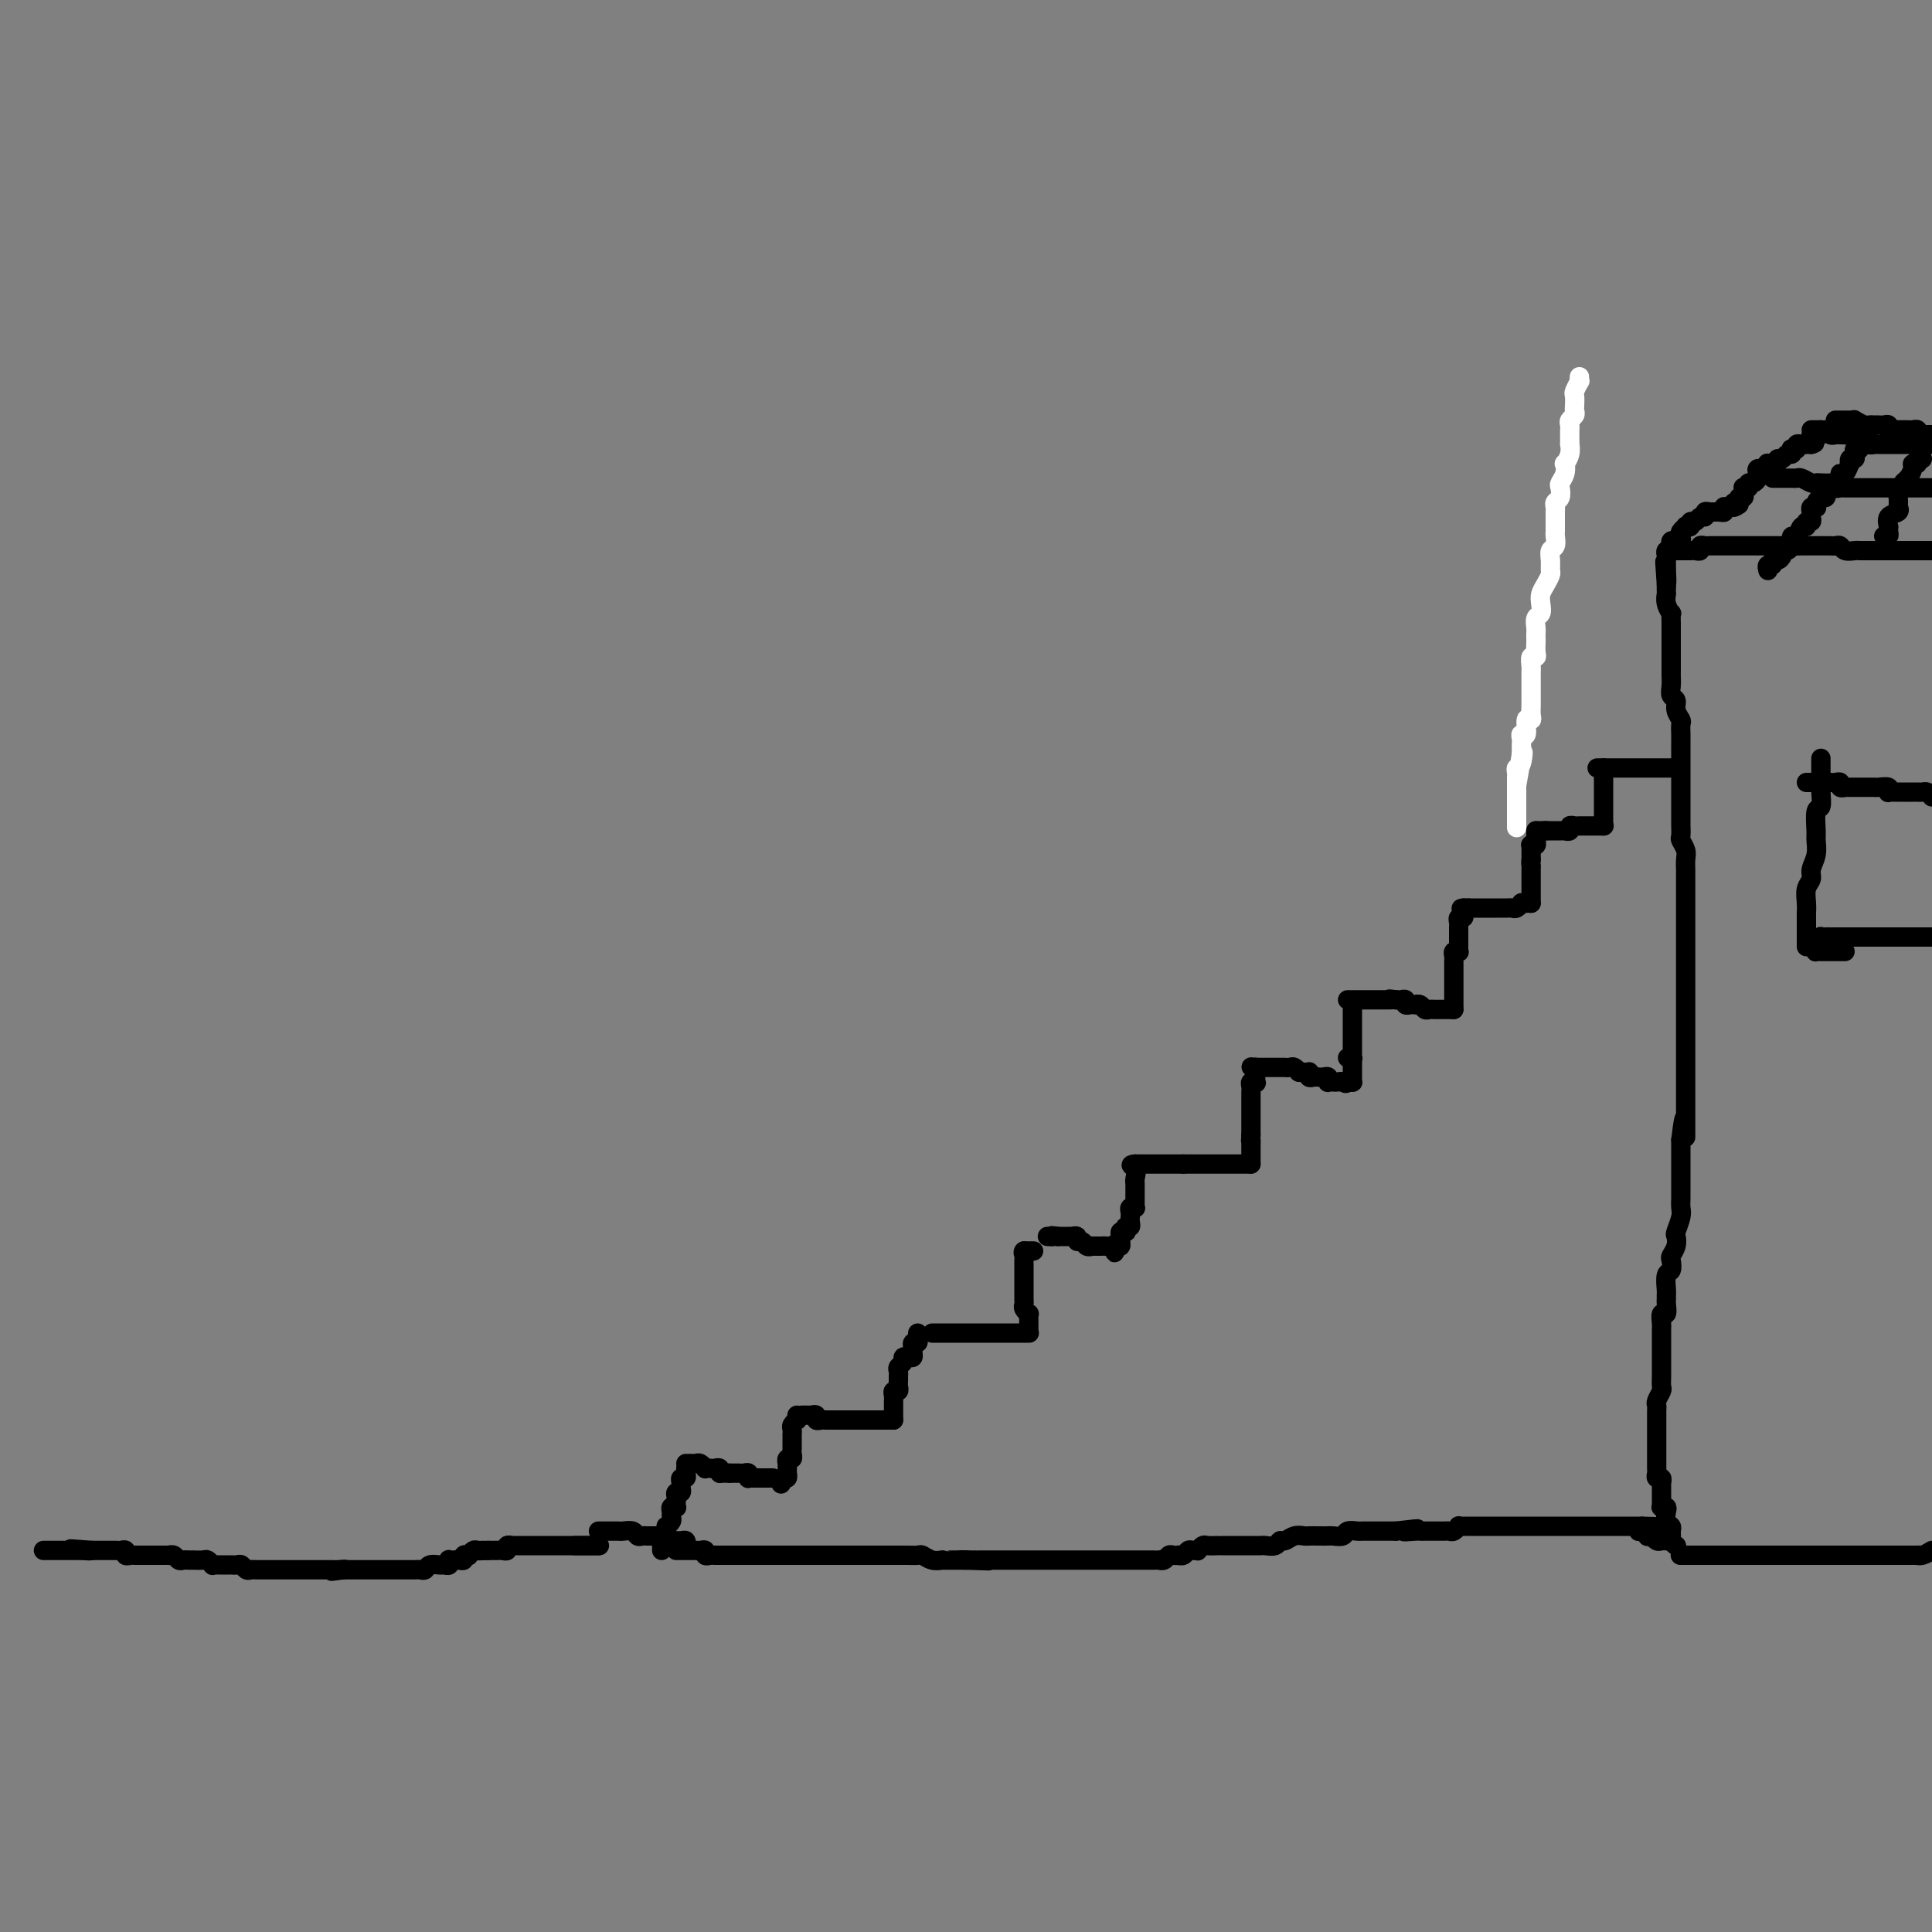 <svg viewBox='0 0 400 400' version='1.1' xmlns='http://www.w3.org/2000/svg' xmlns:xlink='http://www.w3.org/1999/xlink'><rect x="0" y="0" width="400" height="400" fill="#808080" stroke="none"/><g fill='none' stroke='#FFFFFF' stroke-width='4' stroke-linecap='round' stroke-linejoin='round'><path d='M327,78c-0.030,0.479 -0.061,0.958 0,1c0.061,0.042 0.212,-0.354 0,0c-0.212,0.354 -0.788,1.457 -1,2c-0.212,0.543 -0.061,0.527 0,1c0.061,0.473 0.030,1.436 0,2c-0.030,0.564 -0.061,0.727 0,1c0.061,0.273 0.212,0.654 0,1c-0.212,0.346 -0.789,0.657 -1,1c-0.211,0.343 -0.057,0.717 0,1c0.057,0.283 0.016,0.473 0,1c-0.016,0.527 -0.008,1.389 0,2c0.008,0.611 0.016,0.971 0,1c-0.016,0.029 -0.056,-0.274 0,0c0.056,0.274 0.207,1.124 0,2c-0.207,0.876 -0.774,1.778 -1,2c-0.226,0.222 -0.112,-0.235 0,0c0.112,0.235 0.222,1.162 0,2c-0.222,0.838 -0.778,1.587 -1,2c-0.222,0.413 -0.112,0.491 0,1c0.112,0.509 0.226,1.450 0,2c-0.226,0.550 -0.793,0.711 -1,1c-0.207,0.289 -0.055,0.708 0,1c0.055,0.292 0.015,0.458 0,1c-0.015,0.542 -0.003,1.458 0,2c0.003,0.542 -0.003,0.708 0,1c0.003,0.292 0.015,0.711 0,1c-0.015,0.289 -0.057,0.449 0,1c0.057,0.551 0.212,1.495 0,2c-0.212,0.505 -0.792,0.572 -1,1c-0.208,0.428 -0.045,1.217 0,2c0.045,0.783 -0.027,1.560 0,2c0.027,0.440 0.152,0.542 0,1c-0.152,0.458 -0.580,1.274 -1,2c-0.420,0.726 -0.830,1.364 -1,2c-0.170,0.636 -0.098,1.269 0,2c0.098,0.731 0.222,1.558 0,2c-0.222,0.442 -0.792,0.499 -1,1c-0.208,0.501 -0.056,1.447 0,2c0.056,0.553 0.016,0.713 0,1c-0.016,0.287 -0.008,0.702 0,1c0.008,0.298 0.016,0.479 0,1c-0.016,0.521 -0.057,1.382 0,2c0.057,0.618 0.211,0.991 0,1c-0.211,0.009 -0.789,-0.348 -1,0c-0.211,0.348 -0.057,1.402 0,2c0.057,0.598 0.015,0.741 0,1c-0.015,0.259 -0.004,0.633 0,1c0.004,0.367 0.001,0.727 0,1c-0.001,0.273 -0.001,0.458 0,1c0.001,0.542 0.001,1.442 0,2c-0.001,0.558 -0.004,0.773 0,1c0.004,0.227 0.016,0.465 0,1c-0.016,0.535 -0.061,1.368 0,2c0.061,0.632 0.226,1.062 0,1c-0.226,-0.062 -0.845,-0.616 -1,0c-0.155,0.616 0.155,2.403 0,3c-0.155,0.597 -0.773,0.005 -1,0c-0.227,-0.005 -0.061,0.576 0,1c0.061,0.424 0.016,0.691 0,1c-0.016,0.309 -0.005,0.660 0,1c0.005,0.340 0.002,0.670 0,1'/><path d='M315,156c-1.873,12.245 -0.554,3.858 0,1c0.554,-2.858 0.345,-0.187 0,1c-0.345,1.187 -0.824,0.892 -1,1c-0.176,0.108 -0.047,0.620 0,1c0.047,0.380 0.013,0.626 0,1c-0.013,0.374 -0.003,0.874 0,1c0.003,0.126 0.001,-0.121 0,0c-0.001,0.121 -0.000,0.611 0,1c0.000,0.389 0.000,0.678 0,1c-0.000,0.322 -0.000,0.675 0,1c0.000,0.325 0.000,0.620 0,1c-0.000,0.380 -0.000,0.845 0,1c0.000,0.155 0.000,0.000 0,0c-0.000,-0.000 -0.000,0.154 0,1c0.000,0.846 0.000,2.385 0,3c-0.000,0.615 -0.000,0.308 0,0'/></g>
<g fill='none' stroke='#000000' stroke-width='4' stroke-linecap='round' stroke-linejoin='round'><path d='M348,322c-0.096,0.000 -0.192,0.000 0,0c0.192,0.000 0.671,0.000 1,0c0.329,0.000 0.509,0.000 1,0c0.491,0.000 1.291,0.000 2,0c0.709,0.000 1.325,0.000 2,0c0.675,0.000 1.410,0.000 2,0c0.590,0.000 1.034,0.000 2,0c0.966,-0.000 2.452,-0.000 3,0c0.548,0.000 0.158,0.000 1,0c0.842,-0.000 2.916,-0.000 4,0c1.084,0.000 1.179,0.000 2,0c0.821,-0.000 2.369,-0.000 3,0c0.631,0.000 0.344,0.000 1,0c0.656,-0.000 2.255,-0.000 3,0c0.745,0.000 0.638,0.000 1,0c0.362,-0.000 1.194,-0.000 2,0c0.806,0.000 1.585,0.000 2,0c0.415,-0.000 0.465,-0.000 1,0c0.535,0.000 1.556,0.000 2,0c0.444,-0.000 0.311,-0.000 1,0c0.689,0.000 2.198,0.000 3,0c0.802,-0.000 0.895,-0.000 1,0c0.105,0.000 0.222,0.000 1,0c0.778,-0.000 2.218,-0.000 3,0c0.782,0.000 0.905,0.001 1,0c0.095,-0.001 0.161,-0.003 1,0c0.839,0.003 2.452,0.011 3,0c0.548,-0.011 0.032,-0.041 0,0c-0.032,0.041 0.419,0.155 1,0c0.581,-0.155 1.290,-0.577 2,-1'/><path d='M344,318c0.301,0.022 0.603,0.044 1,0c0.397,-0.044 0.891,-0.156 1,0c0.109,0.156 -0.167,0.578 0,1c0.167,0.422 0.776,0.844 1,1c0.224,0.156 0.064,0.044 0,0c-0.064,-0.044 -0.032,-0.022 0,0'/><path d='M347,320c0.236,0.131 -0.672,-0.541 -1,-1c-0.328,-0.459 -0.074,-0.704 0,-1c0.074,-0.296 -0.032,-0.643 0,-1c0.032,-0.357 0.201,-0.723 0,-1c-0.201,-0.277 -0.772,-0.466 -1,-1c-0.228,-0.534 -0.114,-1.414 0,-2c0.114,-0.586 0.227,-0.878 0,-1c-0.227,-0.122 -0.793,-0.074 -1,0c-0.207,0.074 -0.056,0.175 0,0c0.056,-0.175 0.015,-0.625 0,-1c-0.015,-0.375 -0.004,-0.674 0,-1c0.004,-0.326 0.002,-0.680 0,-1c-0.002,-0.320 -0.004,-0.607 0,-1c0.004,-0.393 0.015,-0.893 0,-1c-0.015,-0.107 -0.057,0.179 0,0c0.057,-0.179 0.211,-0.823 0,-1c-0.211,-0.177 -0.789,0.112 -1,0c-0.211,-0.112 -0.057,-0.626 0,-1c0.057,-0.374 0.015,-0.610 0,-1c-0.015,-0.390 -0.004,-0.936 0,-1c0.004,-0.064 0.001,0.352 0,0c-0.001,-0.352 -0.000,-1.473 0,-2c0.000,-0.527 0.000,-0.459 0,-1c-0.000,-0.541 0.000,-1.689 0,-2c-0.000,-0.311 -0.000,0.215 0,0c0.000,-0.215 0.000,-1.171 0,-2c-0.000,-0.829 -0.001,-1.530 0,-2c0.001,-0.470 0.004,-0.707 0,-1c-0.004,-0.293 -0.015,-0.641 0,-1c0.015,-0.359 0.057,-0.730 0,-1c-0.057,-0.270 -0.211,-0.439 0,-1c0.211,-0.561 0.789,-1.515 1,-2c0.211,-0.485 0.057,-0.501 0,-1c-0.057,-0.499 -0.015,-1.482 0,-2c0.015,-0.518 0.004,-0.572 0,-1c-0.004,-0.428 -0.001,-1.232 0,-2c0.001,-0.768 0.000,-1.502 0,-2c-0.000,-0.498 0.000,-0.762 0,-1c-0.000,-0.238 -0.001,-0.450 0,-1c0.001,-0.550 0.004,-1.438 0,-2c-0.004,-0.562 -0.015,-0.798 0,-1c0.015,-0.202 0.057,-0.368 0,-1c-0.057,-0.632 -0.211,-1.728 0,-2c0.211,-0.272 0.789,0.280 1,0c0.211,-0.280 0.056,-1.392 0,-2c-0.056,-0.608 -0.011,-0.711 0,-1c0.011,-0.289 -0.011,-0.764 0,-1c0.011,-0.236 0.054,-0.234 0,-1c-0.054,-0.766 -0.207,-2.302 0,-3c0.207,-0.698 0.774,-0.558 1,-1c0.226,-0.442 0.112,-1.464 0,-2c-0.112,-0.536 -0.222,-0.584 0,-1c0.222,-0.416 0.778,-1.200 1,-2c0.222,-0.800 0.112,-1.618 0,-2c-0.112,-0.382 -0.226,-0.329 0,-1c0.226,-0.671 0.793,-2.065 1,-3c0.207,-0.935 0.056,-1.410 0,-2c-0.056,-0.590 -0.015,-1.295 0,-2c0.015,-0.705 0.004,-1.410 0,-2c-0.004,-0.590 -0.001,-1.064 0,-2c0.001,-0.936 0.000,-2.333 0,-3c-0.000,-0.667 -0.000,-0.603 0,-1c0.000,-0.397 0.000,-1.256 0,-2c-0.000,-0.744 -0.000,-1.372 0,-2'/><path d='M348,236c1.000,-8.624 1.000,-2.683 1,-1c-0.000,1.683 0.000,-0.892 0,-2c0.000,-1.108 0.000,-0.748 0,-1c0.000,-0.252 -0.000,-1.114 0,-2c0.000,-0.886 0.000,-1.795 0,-2c0.000,-0.205 0.000,0.295 0,0c0.000,-0.295 0.000,-1.386 0,-2c0.000,-0.614 0.000,-0.751 0,-1c0.000,-0.249 0.000,-0.611 0,-1c0.000,-0.389 0.000,-0.804 0,-1c0.000,-0.196 0.000,-0.174 0,-1c0.000,-0.826 0.000,-2.500 0,-3c0.000,-0.500 0.000,0.174 0,0c0.000,-0.174 -0.000,-1.196 0,-2c0.000,-0.804 0.000,-1.389 0,-2c-0.000,-0.611 -0.000,-1.247 0,-2c0.000,-0.753 0.000,-1.623 0,-2c-0.000,-0.377 -0.000,-0.261 0,-1c0.000,-0.739 0.000,-2.334 0,-3c-0.000,-0.666 -0.000,-0.402 0,-1c0.000,-0.598 0.000,-2.056 0,-3c-0.000,-0.944 -0.000,-1.374 0,-2c0.000,-0.626 0.000,-1.447 0,-2c-0.000,-0.553 -0.000,-0.837 0,-2c0.000,-1.163 0.000,-3.206 0,-4c-0.000,-0.794 -0.000,-0.339 0,-1c0.000,-0.661 0.000,-2.438 0,-3c-0.000,-0.562 -0.000,0.091 0,0c0.000,-0.091 0.000,-0.927 0,-2c-0.000,-1.073 -0.000,-2.385 0,-3c0.000,-0.615 0.001,-0.535 0,-1c-0.001,-0.465 -0.004,-1.477 0,-2c0.004,-0.523 0.015,-0.559 0,-1c-0.015,-0.441 -0.057,-1.289 0,-2c0.057,-0.711 0.211,-1.285 0,-2c-0.211,-0.715 -0.789,-1.570 -1,-2c-0.211,-0.430 -0.057,-0.435 0,-1c0.057,-0.565 0.015,-1.691 0,-2c-0.015,-0.309 -0.004,0.199 0,0c0.004,-0.199 0.001,-1.104 0,-2c-0.001,-0.896 -0.000,-1.784 0,-2c0.000,-0.216 0.000,0.240 0,0c-0.000,-0.240 -0.000,-1.177 0,-2c0.000,-0.823 0.000,-1.534 0,-2c-0.000,-0.466 -0.000,-0.687 0,-1c0.000,-0.313 0.000,-0.716 0,-1c-0.000,-0.284 -0.000,-0.447 0,-1c0.000,-0.553 0.000,-1.495 0,-2c-0.000,-0.505 -0.000,-0.573 0,-1c0.000,-0.427 0.001,-1.213 0,-2c-0.001,-0.787 -0.004,-1.576 0,-2c0.004,-0.424 0.016,-0.485 0,-1c-0.016,-0.515 -0.061,-1.485 0,-2c0.061,-0.515 0.226,-0.574 0,-1c-0.226,-0.426 -0.845,-1.218 -1,-2c-0.155,-0.782 0.155,-1.556 0,-2c-0.155,-0.444 -0.774,-0.560 -1,-1c-0.226,-0.440 -0.061,-1.203 0,-2c0.061,-0.797 0.016,-1.627 0,-2c-0.016,-0.373 -0.004,-0.289 0,-1c0.004,-0.711 0.001,-2.217 0,-3c-0.001,-0.783 -0.000,-0.842 0,-1c0.000,-0.158 -0.000,-0.414 0,-1c0.000,-0.586 0.001,-1.500 0,-2c-0.001,-0.500 -0.004,-0.584 0,-1c0.004,-0.416 0.015,-1.163 0,-2c-0.015,-0.837 -0.057,-1.765 0,-2c0.057,-0.235 0.211,0.221 0,0c-0.211,-0.221 -0.789,-1.120 -1,-2c-0.211,-0.880 -0.057,-1.741 0,-2c0.057,-0.259 0.015,0.084 0,0c-0.015,-0.084 -0.004,-0.595 0,-1c0.004,-0.405 0.002,-0.702 0,-1'/><path d='M345,121c-0.619,-8.920 -0.166,-2.719 0,-1c0.166,1.719 0.045,-1.045 0,-2c-0.045,-0.955 -0.013,-0.102 0,0c0.013,0.102 0.007,-0.547 0,-1c-0.007,-0.453 -0.017,-0.710 0,-1c0.017,-0.290 0.060,-0.614 0,-1c-0.060,-0.386 -0.222,-0.836 0,-1c0.222,-0.164 0.829,-0.044 1,0c0.171,0.044 -0.095,0.012 0,0c0.095,-0.012 0.550,-0.003 1,0c0.450,0.003 0.894,0.001 1,0c0.106,-0.001 -0.125,0.001 0,0c0.125,-0.001 0.607,-0.004 1,0c0.393,0.004 0.697,0.015 1,0c0.303,-0.015 0.606,-0.057 1,0c0.394,0.057 0.879,0.211 1,0c0.121,-0.211 -0.122,-0.789 0,-1c0.122,-0.211 0.610,-0.057 1,0c0.390,0.057 0.682,0.015 1,0c0.318,-0.015 0.663,-0.004 1,0c0.337,0.004 0.668,0.001 1,0c0.332,-0.001 0.666,-0.000 1,0c0.334,0.000 0.668,0.000 1,0c0.332,-0.000 0.663,-0.000 1,0c0.337,0.000 0.682,0.000 1,0c0.318,-0.000 0.610,-0.000 1,0c0.390,0.000 0.878,0.000 1,0c0.122,-0.000 -0.121,-0.000 0,0c0.121,0.000 0.606,0.000 1,0c0.394,-0.000 0.697,-0.000 1,0c0.303,0.000 0.605,0.000 1,0c0.395,-0.000 0.883,-0.000 1,0c0.117,0.000 -0.137,0.000 0,0c0.137,-0.000 0.666,-0.000 1,0c0.334,0.000 0.475,0.000 1,0c0.525,-0.000 1.436,-0.000 2,0c0.564,0.000 0.782,0.000 1,0'/><path d='M371,113c3.757,-0.155 1.650,-0.041 1,0c-0.650,0.041 0.158,0.011 1,0c0.842,-0.011 1.717,-0.003 2,0c0.283,0.003 -0.026,0.001 0,0c0.026,-0.001 0.389,-0.001 1,0c0.611,0.001 1.472,0.004 2,0c0.528,-0.004 0.723,-0.015 1,0c0.277,0.015 0.638,0.057 1,0c0.362,-0.057 0.727,-0.211 1,0c0.273,0.211 0.454,0.789 1,1c0.546,0.211 1.456,0.057 2,0c0.544,-0.057 0.723,-0.015 1,0c0.277,0.015 0.651,0.004 1,0c0.349,-0.004 0.671,-0.001 1,0c0.329,0.001 0.665,0.000 1,0c0.335,-0.000 0.668,-0.000 1,0c0.332,0.000 0.663,0.000 1,0c0.337,-0.000 0.682,-0.000 1,0c0.318,0.000 0.611,0.000 1,0c0.389,-0.000 0.874,-0.000 1,0c0.126,0.000 -0.107,0.000 0,0c0.107,-0.000 0.552,-0.000 1,0c0.448,0.000 0.897,0.000 1,0c0.103,-0.000 -0.141,-0.000 0,0c0.141,0.000 0.667,0.000 1,0c0.333,-0.000 0.474,-0.000 1,0c0.526,0.000 1.436,0.000 2,0c0.564,-0.000 0.782,-0.000 1,0'/><path d='M346,113c-0.084,-0.416 -0.167,-0.832 0,-1c0.167,-0.168 0.585,-0.087 1,0c0.415,0.087 0.828,0.181 1,0c0.172,-0.181 0.103,-0.636 0,-1c-0.103,-0.364 -0.239,-0.638 0,-1c0.239,-0.362 0.852,-0.814 1,-1c0.148,-0.186 -0.168,-0.106 0,0c0.168,0.106 0.819,0.240 1,0c0.181,-0.240 -0.110,-0.853 0,-1c0.110,-0.147 0.620,0.171 1,0c0.380,-0.171 0.630,-0.831 1,-1c0.370,-0.169 0.859,0.152 1,0c0.141,-0.152 -0.067,-0.776 0,-1c0.067,-0.224 0.410,-0.046 1,0c0.590,0.046 1.429,-0.040 2,0c0.571,0.040 0.874,0.207 1,0c0.126,-0.207 0.075,-0.787 0,-1c-0.075,-0.213 -0.174,-0.057 0,0c0.174,0.057 0.621,0.016 1,0c0.379,-0.016 0.689,-0.008 1,0'/><path d='M359,105c2.029,-1.172 0.600,-0.103 0,0c-0.600,0.103 -0.371,-0.760 0,-1c0.371,-0.240 0.884,0.142 1,0c0.116,-0.142 -0.166,-0.809 0,-1c0.166,-0.191 0.781,0.093 1,0c0.219,-0.093 0.044,-0.565 0,-1c-0.044,-0.435 0.044,-0.834 0,-1c-0.044,-0.166 -0.218,-0.100 0,0c0.218,0.100 0.830,0.234 1,0c0.170,-0.234 -0.100,-0.837 0,-1c0.100,-0.163 0.570,0.115 1,0c0.430,-0.115 0.819,-0.623 1,-1c0.181,-0.377 0.153,-0.623 0,-1c-0.153,-0.377 -0.431,-0.886 0,-1c0.431,-0.114 1.569,0.167 2,0c0.431,-0.167 0.153,-0.781 0,-1c-0.153,-0.219 -0.182,-0.044 0,0c0.182,0.044 0.573,-0.045 1,0c0.427,0.045 0.889,0.223 1,0c0.111,-0.223 -0.128,-0.848 0,-1c0.128,-0.152 0.622,0.169 1,0c0.378,-0.169 0.641,-0.829 1,-1c0.359,-0.171 0.813,0.147 1,0c0.187,-0.147 0.106,-0.757 0,-1c-0.106,-0.243 -0.236,-0.118 0,0c0.236,0.118 0.837,0.228 1,0c0.163,-0.228 -0.111,-0.793 0,-1c0.111,-0.207 0.607,-0.056 1,0c0.393,0.056 0.684,0.016 1,0c0.316,-0.016 0.658,-0.008 1,0'/><path d='M375,92c1.389,-0.574 0.362,-0.009 0,0c-0.362,0.009 -0.058,-0.537 0,-1c0.058,-0.463 -0.128,-0.842 0,-1c0.128,-0.158 0.570,-0.094 1,0c0.430,0.094 0.846,0.218 1,0c0.154,-0.218 0.044,-0.776 0,-1c-0.044,-0.224 -0.022,-0.112 0,0'/><path d='M375,89c0.331,0.002 0.662,0.004 1,0c0.338,-0.004 0.683,-0.015 1,0c0.317,0.015 0.606,0.057 1,0c0.394,-0.057 0.892,-0.211 1,0c0.108,0.211 -0.175,0.789 0,1c0.175,0.211 0.807,0.056 1,0c0.193,-0.056 -0.053,-0.011 0,0c0.053,0.011 0.406,-0.011 1,0c0.594,0.011 1.430,0.055 2,0c0.570,-0.055 0.873,-0.211 1,0c0.127,0.211 0.076,0.788 0,1c-0.076,0.212 -0.179,0.061 0,0c0.179,-0.061 0.640,-0.030 1,0c0.360,0.030 0.617,0.061 1,0c0.383,-0.061 0.890,-0.212 1,0c0.110,0.212 -0.178,0.789 0,1c0.178,0.211 0.821,0.057 1,0c0.179,-0.057 -0.107,-0.015 0,0c0.107,0.015 0.606,0.004 1,0c0.394,-0.004 0.682,-0.001 1,0c0.318,0.001 0.667,0.000 1,0c0.333,-0.000 0.652,-0.000 1,0c0.348,0.000 0.727,0.000 1,0c0.273,-0.000 0.441,-0.000 1,0c0.559,0.000 1.511,0.000 2,0c0.489,-0.000 0.516,-0.000 1,0c0.484,0.000 1.424,0.000 2,0c0.576,-0.000 0.788,-0.000 1,0'/><path d='M367,99c0.333,0.000 0.667,0.000 1,0c0.333,-0.000 0.666,-0.001 1,0c0.334,0.001 0.671,0.004 1,0c0.329,-0.004 0.652,-0.015 1,0c0.348,0.015 0.722,0.057 1,0c0.278,-0.057 0.459,-0.211 1,0c0.541,0.211 1.441,0.788 2,1c0.559,0.212 0.776,0.061 1,0c0.224,-0.061 0.456,-0.030 1,0c0.544,0.030 1.401,0.061 2,0c0.599,-0.061 0.939,-0.212 1,0c0.061,0.212 -0.156,0.789 0,1c0.156,0.211 0.686,0.057 1,0c0.314,-0.057 0.413,-0.015 1,0c0.587,0.015 1.663,0.004 2,0c0.337,-0.004 -0.064,-0.001 0,0c0.064,0.001 0.595,0.000 1,0c0.405,-0.000 0.686,-0.000 1,0c0.314,0.000 0.662,0.000 1,0c0.338,-0.000 0.668,-0.000 1,0c0.332,0.000 0.667,0.000 1,0c0.333,-0.000 0.663,-0.000 1,0c0.337,0.000 0.682,0.000 1,0c0.318,-0.000 0.610,-0.000 1,0c0.390,0.000 0.878,0.000 1,0c0.122,-0.000 -0.121,-0.000 0,0c0.121,0.000 0.606,0.000 1,0c0.394,-0.000 0.697,-0.000 1,0c0.303,0.000 0.606,0.000 1,0c0.394,-0.000 0.879,-0.000 1,0c0.121,0.000 -0.122,0.000 0,0c0.122,-0.000 0.610,-0.000 1,0c0.390,0.000 0.683,0.000 1,0c0.317,-0.000 0.659,-0.000 1,0'/><path d='M385,93c-0.415,-0.080 -0.829,-0.161 -1,0c-0.171,0.161 -0.098,0.563 0,1c0.098,0.437 0.220,0.909 0,1c-0.220,0.091 -0.781,-0.201 -1,0c-0.219,0.201 -0.096,0.894 0,1c0.096,0.106 0.166,-0.374 0,0c-0.166,0.374 -0.566,1.602 -1,2c-0.434,0.398 -0.900,-0.033 -1,0c-0.100,0.033 0.167,0.531 0,1c-0.167,0.469 -0.766,0.910 -1,1c-0.234,0.090 -0.101,-0.169 0,0c0.101,0.169 0.171,0.767 0,1c-0.171,0.233 -0.585,0.100 -1,0c-0.415,-0.100 -0.833,-0.168 -1,0c-0.167,0.168 -0.084,0.570 0,1c0.084,0.430 0.167,0.886 0,1c-0.167,0.114 -0.584,-0.114 -1,0c-0.416,0.114 -0.829,0.569 -1,1c-0.171,0.431 -0.099,0.836 0,1c0.099,0.164 0.224,0.087 0,0c-0.224,-0.087 -0.796,-0.182 -1,0c-0.204,0.182 -0.040,0.642 0,1c0.040,0.358 -0.045,0.616 0,1c0.045,0.384 0.219,0.895 0,1c-0.219,0.105 -0.833,-0.197 -1,0c-0.167,0.197 0.113,0.893 0,1c-0.113,0.107 -0.618,-0.375 -1,0c-0.382,0.375 -0.641,1.607 -1,2c-0.359,0.393 -0.818,-0.053 -1,0c-0.182,0.053 -0.086,0.605 0,1c0.086,0.395 0.164,0.632 0,1c-0.164,0.368 -0.570,0.868 -1,1c-0.430,0.132 -0.885,-0.104 -1,0c-0.115,0.104 0.109,0.549 0,1c-0.109,0.451 -0.551,0.909 -1,1c-0.449,0.091 -0.905,-0.186 -1,0c-0.095,0.186 0.170,0.833 0,1c-0.170,0.167 -0.777,-0.147 -1,0c-0.223,0.147 -0.064,0.756 0,1c0.064,0.244 0.032,0.122 0,0'/><path d='M398,95c-0.455,-0.117 -0.909,-0.235 -1,0c-0.091,0.235 0.182,0.822 0,1c-0.182,0.178 -0.818,-0.055 -1,0c-0.182,0.055 0.091,0.396 0,1c-0.091,0.604 -0.546,1.470 -1,2c-0.454,0.530 -0.906,0.724 -1,1c-0.094,0.276 0.170,0.633 0,1c-0.170,0.367 -0.776,0.743 -1,1c-0.224,0.257 -0.068,0.396 0,1c0.068,0.604 0.046,1.672 0,2c-0.046,0.328 -0.117,-0.085 0,0c0.117,0.085 0.424,0.666 0,1c-0.424,0.334 -1.577,0.419 -2,1c-0.423,0.581 -0.117,1.658 0,2c0.117,0.342 0.045,-0.052 0,0c-0.045,0.052 -0.064,0.550 0,1c0.064,0.450 0.209,0.852 0,1c-0.209,0.148 -0.774,0.042 -1,0c-0.226,-0.042 -0.113,-0.021 0,0'/><path d='M380,87c0.331,-0.001 0.661,-0.001 1,0c0.339,0.001 0.686,0.004 1,0c0.314,-0.004 0.595,-0.015 1,0c0.405,0.015 0.936,0.057 1,0c0.064,-0.057 -0.337,-0.211 0,0c0.337,0.211 1.414,0.789 2,1c0.586,0.211 0.682,0.057 1,0c0.318,-0.057 0.860,-0.016 1,0c0.140,0.016 -0.121,0.008 0,0c0.121,-0.008 0.624,-0.016 1,0c0.376,0.016 0.627,0.057 1,0c0.373,-0.057 0.870,-0.211 1,0c0.130,0.211 -0.106,0.789 0,1c0.106,0.211 0.553,0.057 1,0c0.447,-0.057 0.893,-0.015 1,0c0.107,0.015 -0.125,0.003 0,0c0.125,-0.003 0.608,0.003 1,0c0.392,-0.003 0.693,-0.015 1,0c0.307,0.015 0.621,0.057 1,0c0.379,-0.057 0.822,-0.211 1,0c0.178,0.211 0.089,0.789 0,1c-0.089,0.211 -0.178,0.057 0,0c0.178,-0.057 0.625,-0.015 1,0c0.375,0.015 0.679,0.004 1,0c0.321,-0.004 0.661,-0.002 1,0'/><path d='M346,159c-0.331,0.000 -0.662,0.000 -1,0c-0.338,0.000 -0.682,0.000 -1,0c-0.318,0.000 -0.610,0.000 -1,0c-0.390,0.000 -0.878,0.000 -1,0c-0.122,0.000 0.122,0.000 0,0c-0.122,0.000 -0.611,0.000 -1,0c-0.389,0.000 -0.678,0.000 -1,0c-0.322,0.000 -0.678,0.000 -1,0c-0.322,0.000 -0.611,0.000 -1,0c-0.389,0.000 -0.877,0.000 -1,0c-0.123,0.000 0.121,0.000 0,0c-0.121,0.000 -0.606,0.000 -1,0c-0.394,0.000 -0.697,0.000 -1,0c-0.303,-0.000 -0.607,-0.000 -1,0c-0.393,0.000 -0.875,0.000 -1,0c-0.125,-0.000 0.107,0.000 0,0c-0.107,0.000 -0.554,0.000 -1,0'/><path d='M332,159c-2.333,0.000 -1.167,0.000 0,0'/><path d='M332,160c0.000,0.303 0.000,0.606 0,1c0.000,0.394 0.000,0.879 0,1c0.000,0.121 -0.000,-0.123 0,0c0.000,0.123 0.000,0.611 0,1c0.000,0.389 0.000,0.678 0,1c0.000,0.322 -0.000,0.678 0,1c0.000,0.322 0.000,0.611 0,1c0.000,0.389 -0.000,0.877 0,1c0.000,0.123 0.000,-0.121 0,0c-0.000,0.121 0.000,0.607 0,1c0.000,0.393 0.000,0.693 0,1c0.000,0.307 0.000,0.621 0,1c0.000,0.379 0.000,0.823 0,1c0.000,0.177 0.000,0.089 0,0'/><path d='M332,171c0.089,-0.000 0.177,-0.000 0,0c-0.177,0.000 -0.621,0.000 -1,0c-0.379,-0.000 -0.693,-0.000 -1,0c-0.307,0.000 -0.607,0.000 -1,0c-0.393,-0.000 -0.880,-0.001 -1,0c-0.120,0.001 0.127,0.004 0,0c-0.127,-0.004 -0.626,-0.015 -1,0c-0.374,0.015 -0.621,0.057 -1,0c-0.379,-0.057 -0.889,-0.211 -1,0c-0.111,0.211 0.178,0.789 0,1c-0.178,0.211 -0.821,0.057 -1,0c-0.179,-0.057 0.107,-0.015 0,0c-0.107,0.015 -0.606,0.004 -1,0c-0.394,-0.004 -0.683,-0.001 -1,0c-0.317,0.001 -0.662,0.000 -1,0c-0.338,-0.000 -0.669,-0.000 -1,0'/><path d='M320,172c-1.812,0.155 -0.341,0.041 0,0c0.341,-0.041 -0.447,-0.011 -1,0c-0.553,0.011 -0.872,0.003 -1,0c-0.128,-0.003 -0.064,-0.002 0,0'/><path d='M318,172c0.008,0.339 0.016,0.679 0,1c-0.016,0.321 -0.057,0.625 0,1c0.057,0.375 0.211,0.821 0,1c-0.211,0.179 -0.789,0.089 -1,0c-0.211,-0.089 -0.057,-0.179 0,0c0.057,0.179 0.015,0.625 0,1c-0.015,0.375 -0.004,0.679 0,1c0.004,0.321 0.002,0.661 0,1'/><path d='M317,178c-0.155,1.091 -0.041,0.817 0,1c0.041,0.183 0.011,0.822 0,1c-0.011,0.178 -0.003,-0.106 0,0c0.003,0.106 0.001,0.602 0,1c-0.001,0.398 -0.000,0.698 0,1c0.000,0.302 0.000,0.605 0,1c-0.000,0.395 -0.000,0.880 0,1c0.000,0.120 0.000,-0.125 0,0c-0.000,0.125 -0.000,0.621 0,1c0.000,0.379 0.000,0.640 0,1c-0.000,0.360 -0.000,0.817 0,1c0.000,0.183 0.000,0.091 0,0'/><path d='M317,187c-0.303,-0.008 -0.606,-0.016 -1,0c-0.394,0.016 -0.879,0.057 -1,0c-0.121,-0.057 0.121,-0.211 0,0c-0.121,0.211 -0.606,0.789 -1,1c-0.394,0.211 -0.697,0.057 -1,0c-0.303,-0.057 -0.606,-0.015 -1,0c-0.394,0.015 -0.879,0.004 -1,0c-0.121,-0.004 0.123,-0.001 0,0c-0.123,0.001 -0.611,0.000 -1,0c-0.389,-0.000 -0.678,-0.000 -1,0c-0.322,0.000 -0.678,0.000 -1,0c-0.322,-0.000 -0.611,-0.000 -1,0c-0.389,0.000 -0.877,0.000 -1,0c-0.123,-0.000 0.121,-0.000 0,0c-0.121,0.000 -0.606,0.000 -1,0c-0.394,-0.000 -0.697,-0.000 -1,0'/><path d='M304,188c-2.244,0.156 -1.356,0.044 -1,0c0.356,-0.044 0.178,-0.022 0,0'/><path d='M303,188c-0.030,0.303 -0.061,0.606 0,1c0.061,0.394 0.212,0.880 0,1c-0.212,0.120 -0.789,-0.126 -1,0c-0.211,0.126 -0.057,0.625 0,1c0.057,0.375 0.015,0.625 0,1c-0.015,0.375 -0.004,0.874 0,1c0.004,0.126 0.001,-0.120 0,0c-0.001,0.120 0.001,0.607 0,1c-0.001,0.393 -0.004,0.693 0,1c0.004,0.307 0.015,0.621 0,1c-0.015,0.379 -0.057,0.822 0,1c0.057,0.178 0.211,0.089 0,0c-0.211,-0.089 -0.789,-0.179 -1,0c-0.211,0.179 -0.057,0.626 0,1c0.057,0.374 0.015,0.674 0,1c-0.015,0.326 -0.004,0.679 0,1c0.004,0.321 0.001,0.611 0,1c-0.001,0.389 -0.000,0.877 0,1c0.000,0.123 0.000,-0.121 0,0c-0.000,0.121 -0.000,0.606 0,1c0.000,0.394 0.000,0.697 0,1c-0.000,0.303 -0.000,0.606 0,1c0.000,0.394 0.000,0.880 0,1c-0.000,0.120 -0.000,-0.125 0,0c0.000,0.125 0.000,0.621 0,1c-0.000,0.379 -0.000,0.640 0,1c0.000,0.360 0.000,0.817 0,1c-0.000,0.183 -0.000,0.091 0,0'/><path d='M301,209c-0.331,0.000 -0.662,0.000 -1,0c-0.338,-0.000 -0.682,-0.000 -1,0c-0.318,0.000 -0.610,0.001 -1,0c-0.390,-0.001 -0.878,-0.004 -1,0c-0.122,0.004 0.121,0.015 0,0c-0.121,-0.015 -0.606,-0.057 -1,0c-0.394,0.057 -0.697,0.211 -1,0c-0.303,-0.211 -0.607,-0.788 -1,-1c-0.393,-0.212 -0.875,-0.061 -1,0c-0.125,0.061 0.107,0.030 0,0c-0.107,-0.030 -0.554,-0.061 -1,0c-0.446,0.061 -0.893,0.212 -1,0c-0.107,-0.212 0.125,-0.788 0,-1c-0.125,-0.212 -0.607,-0.061 -1,0c-0.393,0.061 -0.696,0.030 -1,0'/><path d='M289,207c-2.101,-0.309 -1.353,-0.083 -1,0c0.353,0.083 0.311,0.022 0,0c-0.311,-0.022 -0.891,-0.006 -1,0c-0.109,0.006 0.255,0.002 -1,0c-1.255,-0.002 -4.127,-0.001 -7,0'/><path d='M280,209c-0.000,0.303 -0.000,0.606 0,1c0.000,0.394 0.000,0.879 0,1c-0.000,0.121 -0.000,-0.122 0,0c0.000,0.122 0.000,0.607 0,1c-0.000,0.393 -0.000,0.693 0,1c0.000,0.307 0.000,0.621 0,1c-0.000,0.379 -0.000,0.823 0,1c0.000,0.177 0.000,0.089 0,0c-0.000,-0.089 -0.000,-0.178 0,0c0.000,0.178 0.001,0.622 0,1c-0.001,0.378 -0.004,0.690 0,1c0.004,0.310 0.015,0.619 0,1c-0.015,0.381 -0.056,0.834 0,1c0.056,0.166 0.207,0.045 0,0c-0.207,-0.045 -0.774,-0.013 -1,0c-0.226,0.013 -0.113,0.006 0,0'/><path d='M280,220c0.000,0.332 0.001,0.663 0,1c-0.001,0.337 -0.003,0.679 0,1c0.003,0.321 0.011,0.622 0,1c-0.011,0.378 -0.041,0.832 0,1c0.041,0.168 0.155,0.048 0,0c-0.155,-0.048 -0.577,-0.024 -1,0'/><path d='M279,224c-0.332,0.619 -0.664,0.167 -1,0c-0.336,-0.167 -0.678,-0.048 -1,0c-0.322,0.048 -0.625,0.027 -1,0c-0.375,-0.027 -0.821,-0.060 -1,0c-0.179,0.060 -0.089,0.212 0,0c0.089,-0.212 0.178,-0.788 0,-1c-0.178,-0.212 -0.622,-0.061 -1,0c-0.378,0.061 -0.689,0.030 -1,0c-0.311,-0.030 -0.622,-0.061 -1,0c-0.378,0.061 -0.823,0.212 -1,0c-0.177,-0.212 -0.086,-0.788 0,-1c0.086,-0.212 0.167,-0.061 0,0c-0.167,0.061 -0.584,0.030 -1,0'/><path d='M270,222c-1.570,-0.249 -0.994,0.130 -1,0c-0.006,-0.130 -0.593,-0.767 -1,-1c-0.407,-0.233 -0.634,-0.062 -1,0c-0.366,0.062 -0.871,0.017 -1,0c-0.129,-0.017 0.119,-0.004 0,0c-0.119,0.004 -0.606,0.001 -1,0c-0.394,-0.001 -0.697,-0.000 -1,0c-0.303,0.000 -0.606,0.000 -1,0c-0.394,-0.000 -0.879,-0.000 -1,0c-0.121,0.000 0.121,0.000 0,0c-0.121,-0.000 -0.606,-0.000 -1,0c-0.394,0.000 -0.697,0.000 -1,0'/><path d='M260,221c-1.667,-0.167 -0.833,-0.083 0,0'/><path d='M260,221c0.008,0.198 0.016,0.396 0,1c-0.016,0.604 -0.057,1.615 0,2c0.057,0.385 0.211,0.144 0,0c-0.211,-0.144 -0.789,-0.192 -1,0c-0.211,0.192 -0.057,0.625 0,1c0.057,0.375 0.015,0.692 0,1c-0.015,0.308 -0.004,0.607 0,1c0.004,0.393 0.001,0.879 0,1c-0.001,0.121 -0.000,-0.122 0,0c0.000,0.122 0.000,0.611 0,1c-0.000,0.389 -0.000,0.678 0,1c0.000,0.322 0.000,0.678 0,1c-0.000,0.322 -0.000,0.611 0,1c0.000,0.389 0.000,0.877 0,1c-0.000,0.123 -0.000,-0.121 0,0c0.000,0.121 0.000,0.606 0,1c-0.000,0.394 -0.000,0.697 0,1'/><path d='M259,235c-0.155,2.328 -0.041,1.149 0,1c0.041,-0.149 0.011,0.733 0,1c-0.011,0.267 -0.003,-0.082 0,0c0.003,0.082 0.001,0.596 0,1c-0.001,0.404 -0.000,0.697 0,1c0.000,0.303 0.000,0.617 0,1c-0.000,0.383 -0.000,0.834 0,1c0.000,0.166 0.000,0.047 0,0c-0.000,-0.047 -0.000,-0.024 0,0'/><path d='M259,241c-0.303,0.000 -0.606,0.000 -1,0c-0.394,0.000 -0.879,0.000 -1,0c-0.121,-0.000 0.121,-0.000 0,0c-0.121,0.000 -0.606,0.000 -1,0c-0.394,0.000 -0.697,0.000 -1,0c-0.303,0.000 -0.606,-0.000 -1,0c-0.394,0.000 -0.878,0.000 -1,0c-0.122,0.000 0.117,0.000 0,0c-0.117,0.000 -0.591,0.000 -1,0c-0.409,0.000 -0.754,-0.000 -1,0c-0.246,0.000 -0.394,-0.000 -1,0c-0.606,0.000 -1.669,0.000 -2,0c-0.331,-0.000 0.069,0.000 0,0c-0.069,-0.000 -0.606,-0.000 -1,0c-0.394,0.000 -0.645,0.000 -1,0c-0.355,0.000 -0.816,0.000 -1,0c-0.184,0.000 -0.092,0.000 0,0'/><path d='M245,241c-0.446,0.000 -0.893,0.000 -1,0c-0.107,0.000 0.125,0.000 0,0c-0.125,-0.000 -0.607,-0.000 -1,0c-0.393,0.000 -0.697,0.000 -1,0c-0.303,0.000 -0.606,0.000 -1,0c-0.394,0.000 -0.879,-0.000 -1,0c-0.121,0.000 0.123,0.000 0,0c-0.123,0.000 -0.611,0.000 -1,0c-0.389,0.000 -0.679,0.000 -1,0c-0.321,0.000 -0.674,-0.000 -1,0c-0.326,0.000 -0.626,-0.000 -1,0c-0.374,0.000 -0.821,0.000 -1,0c-0.179,-0.000 -0.089,0.000 0,0'/><path d='M235,241c-1.547,0.123 -0.415,0.429 0,1c0.415,0.571 0.111,1.406 0,2c-0.111,0.594 -0.030,0.947 0,1c0.030,0.053 0.008,-0.193 0,0c-0.008,0.193 -0.002,0.825 0,1c0.002,0.175 0.000,-0.107 0,0c-0.000,0.107 0.001,0.603 0,1c-0.001,0.397 -0.004,0.694 0,1c0.004,0.306 0.015,0.621 0,1c-0.015,0.379 -0.057,0.823 0,1c0.057,0.177 0.211,0.089 0,0c-0.211,-0.089 -0.788,-0.177 -1,0c-0.212,0.177 -0.061,0.621 0,1c0.061,0.379 0.030,0.694 0,1c-0.030,0.306 -0.060,0.604 0,1c0.060,0.396 0.208,0.890 0,1c-0.208,0.110 -0.774,-0.164 -1,0c-0.226,0.164 -0.113,0.765 0,1c0.113,0.235 0.227,0.105 0,0c-0.227,-0.105 -0.796,-0.186 -1,0c-0.204,0.186 -0.044,0.637 0,1c0.044,0.363 -0.026,0.636 0,1c0.026,0.364 0.150,0.818 0,1c-0.150,0.182 -0.575,0.091 -1,0'/><path d='M231,258c-0.571,2.630 0.002,0.705 0,0c-0.002,-0.705 -0.579,-0.189 -1,0c-0.421,0.189 -0.686,0.050 -1,0c-0.314,-0.050 -0.676,-0.012 -1,0c-0.324,0.012 -0.611,-0.001 -1,0c-0.389,0.001 -0.879,0.015 -1,0c-0.121,-0.015 0.126,-0.060 0,0c-0.126,0.060 -0.626,0.226 -1,0c-0.374,-0.226 -0.621,-0.845 -1,-1c-0.379,-0.155 -0.889,0.155 -1,0c-0.111,-0.155 0.178,-0.774 0,-1c-0.178,-0.226 -0.821,-0.061 -1,0c-0.179,0.061 0.107,0.016 0,0c-0.107,-0.016 -0.606,-0.004 -1,0c-0.394,0.004 -0.684,0.001 -1,0c-0.316,-0.001 -0.658,-0.001 -1,0'/><path d='M219,256c-2.024,-0.310 -1.083,-0.083 -1,0c0.083,0.083 -0.690,0.024 -1,0c-0.310,-0.024 -0.155,-0.012 0,0'/><path d='M214,259c-0.452,0.000 -0.905,0.000 -1,0c-0.095,0.000 0.167,0.000 0,0c-0.167,0.000 -0.762,0.000 -1,0c-0.238,0.000 -0.119,0.000 0,0'/><path d='M212,259c-0.309,0.177 -0.083,0.621 0,1c0.083,0.379 0.022,0.693 0,1c-0.022,0.307 -0.006,0.607 0,1c0.006,0.393 0.002,0.879 0,1c-0.002,0.121 -0.000,-0.123 0,0c0.000,0.123 0.000,0.611 0,1c-0.000,0.389 -0.000,0.678 0,1c0.000,0.322 -0.000,0.678 0,1c0.000,0.322 0.000,0.611 0,1c-0.000,0.389 -0.001,0.877 0,1c0.001,0.123 0.004,-0.121 0,0c-0.004,0.121 -0.015,0.606 0,1c0.015,0.394 0.057,0.697 0,1c-0.057,0.303 -0.211,0.606 0,1c0.211,0.394 0.789,0.880 1,1c0.211,0.120 0.057,-0.125 0,0c-0.057,0.125 -0.015,0.621 0,1c0.015,0.379 0.004,0.640 0,1c-0.004,0.360 -0.001,0.817 0,1c0.001,0.183 0.001,0.091 0,0'/><path d='M213,276c0.089,0.000 0.179,0.000 0,0c-0.179,0.000 -0.626,0.000 -1,0c-0.374,0.000 -0.674,0.000 -1,0c-0.326,0.000 -0.679,0.000 -1,0c-0.321,0.000 -0.611,0.000 -1,0c-0.389,0.000 -0.877,0.000 -1,0c-0.123,-0.000 0.121,0.000 0,0c-0.121,0.000 -0.606,0.000 -1,0c-0.394,0.000 -0.697,0.000 -1,0c-0.303,0.000 -0.606,0.000 -1,0c-0.394,0.000 -0.879,0.000 -1,0c-0.121,0.000 0.121,0.000 0,0c-0.121,0.000 -0.606,0.000 -1,0c-0.394,0.000 -0.697,-0.000 -1,0c-0.303,0.000 -0.606,0.000 -1,0c-0.394,0.000 -0.879,0.000 -1,0c-0.121,0.000 0.122,0.000 0,0c-0.122,0.000 -0.610,0.000 -1,0c-0.390,0.000 -0.682,0.000 -1,0c-0.318,0.000 -0.663,0.000 -1,0c-0.337,0.000 -0.665,0.000 -1,0c-0.335,0.000 -0.677,0.000 -1,0c-0.323,0.000 -0.625,0.000 -1,0c-0.375,0.000 -0.821,0.000 -1,0c-0.179,0.000 -0.089,0.000 0,0'/><path d='M190,276c-0.030,0.303 -0.061,0.606 0,1c0.061,0.394 0.213,0.880 0,1c-0.213,0.120 -0.792,-0.125 -1,0c-0.208,0.125 -0.046,0.621 0,1c0.046,0.379 -0.025,0.640 0,1c0.025,0.360 0.147,0.817 0,1c-0.147,0.183 -0.561,0.090 -1,0c-0.439,-0.090 -0.902,-0.178 -1,0c-0.098,0.178 0.170,0.621 0,1c-0.170,0.379 -0.778,0.693 -1,1c-0.222,0.307 -0.060,0.607 0,1c0.060,0.393 0.017,0.880 0,1c-0.017,0.120 -0.008,-0.126 0,0c0.008,0.126 0.016,0.625 0,1c-0.016,0.375 -0.057,0.626 0,1c0.057,0.374 0.211,0.870 0,1c-0.211,0.130 -0.789,-0.106 -1,0c-0.211,0.106 -0.057,0.553 0,1c0.057,0.447 0.015,0.893 0,1c-0.015,0.107 -0.004,-0.125 0,0c0.004,0.125 0.001,0.608 0,1c-0.001,0.392 -0.000,0.693 0,1c0.000,0.307 0.000,0.621 0,1c-0.000,0.379 -0.000,0.823 0,1c0.000,0.177 0.000,0.089 0,0'/><path d='M185,294c-0.333,0.000 -0.667,0.000 -1,0c-0.333,-0.000 -0.667,-0.000 -1,0c-0.333,0.000 -0.667,0.000 -1,0c-0.333,-0.000 -0.667,-0.000 -1,0c-0.333,0.000 -0.667,0.000 -1,0c-0.333,-0.000 -0.667,-0.000 -1,0c-0.333,0.000 -0.666,0.000 -1,0c-0.334,-0.000 -0.668,-0.000 -1,0c-0.332,0.000 -0.663,0.000 -1,0c-0.337,-0.000 -0.682,-0.000 -1,0c-0.318,0.000 -0.610,0.000 -1,0c-0.390,-0.000 -0.878,-0.000 -1,0c-0.122,0.000 0.121,0.001 0,0c-0.121,-0.001 -0.606,-0.004 -1,0c-0.394,0.004 -0.698,0.015 -1,0c-0.302,-0.015 -0.602,-0.057 -1,0c-0.398,0.057 -0.894,0.211 -1,0c-0.106,-0.211 0.178,-0.789 0,-1c-0.178,-0.211 -0.818,-0.057 -1,0c-0.182,0.057 0.096,0.015 0,0c-0.096,-0.015 -0.564,-0.004 -1,0c-0.436,0.004 -0.839,0.001 -1,0c-0.161,-0.001 -0.081,-0.001 0,0'/><path d='M165,293c-0.030,0.447 -0.061,0.894 0,1c0.061,0.106 0.212,-0.130 0,0c-0.212,0.130 -0.789,0.627 -1,1c-0.211,0.373 -0.057,0.621 0,1c0.057,0.379 0.015,0.889 0,1c-0.015,0.111 -0.004,-0.177 0,0c0.004,0.177 0.001,0.821 0,1c-0.001,0.179 0.001,-0.106 0,0c-0.001,0.106 -0.004,0.602 0,1c0.004,0.398 0.015,0.699 0,1c-0.015,0.301 -0.057,0.602 0,1c0.057,0.398 0.211,0.894 0,1c-0.211,0.106 -0.789,-0.179 -1,0c-0.211,0.179 -0.056,0.822 0,1c0.056,0.178 0.012,-0.110 0,0c-0.012,0.110 0.007,0.617 0,1c-0.007,0.383 -0.040,0.642 0,1c0.040,0.358 0.154,0.817 0,1c-0.154,0.183 -0.577,0.092 -1,0'/><path d='M162,306c-0.500,2.167 -0.250,1.083 0,0'/><path d='M160,306c-0.334,-0.000 -0.668,-0.000 -1,0c-0.332,0.000 -0.664,0.001 -1,0c-0.336,-0.001 -0.678,-0.004 -1,0c-0.322,0.004 -0.625,0.015 -1,0c-0.375,-0.015 -0.821,-0.057 -1,0c-0.179,0.057 -0.089,0.211 0,0c0.089,-0.211 0.178,-0.789 0,-1c-0.178,-0.211 -0.622,-0.057 -1,0c-0.378,0.057 -0.689,0.015 -1,0c-0.311,-0.015 -0.622,-0.004 -1,0c-0.378,0.004 -0.822,0.001 -1,0c-0.178,-0.001 -0.089,-0.001 0,0'/><path d='M151,305c-1.858,-0.094 -2.005,0.171 -2,0c0.005,-0.171 0.160,-0.777 0,-1c-0.160,-0.223 -0.634,-0.064 -1,0c-0.366,0.064 -0.623,0.031 -1,0c-0.377,-0.031 -0.874,-0.061 -1,0c-0.126,0.061 0.120,0.212 0,0c-0.120,-0.212 -0.607,-0.789 -1,-1c-0.393,-0.211 -0.693,-0.057 -1,0c-0.307,0.057 -0.621,0.015 -1,0c-0.379,-0.015 -0.823,-0.004 -1,0c-0.177,0.004 -0.089,0.002 0,0'/><path d='M142,304c-0.031,0.303 -0.061,0.606 0,1c0.061,0.394 0.214,0.880 0,1c-0.214,0.120 -0.793,-0.126 -1,0c-0.207,0.126 -0.041,0.625 0,1c0.041,0.375 -0.041,0.625 0,1c0.041,0.375 0.207,0.875 0,1c-0.207,0.125 -0.786,-0.124 -1,0c-0.214,0.124 -0.061,0.621 0,1c0.061,0.379 0.031,0.640 0,1c-0.031,0.360 -0.061,0.817 0,1c0.061,0.183 0.214,0.090 0,0c-0.214,-0.090 -0.793,-0.178 -1,0c-0.207,0.178 -0.041,0.621 0,1c0.041,0.379 -0.041,0.693 0,1c0.041,0.307 0.207,0.607 0,1c-0.207,0.393 -0.786,0.880 -1,1c-0.214,0.120 -0.061,-0.127 0,0c0.061,0.127 0.030,0.626 0,1c-0.030,0.374 -0.061,0.621 0,1c0.061,0.379 0.212,0.890 0,1c-0.212,0.110 -0.789,-0.180 -1,0c-0.211,0.180 -0.057,0.832 0,1c0.057,0.168 0.015,-0.147 0,0c-0.015,0.147 -0.004,0.756 0,1c0.004,0.244 0.002,0.122 0,0'/><path d='M124,320c0.089,0.000 0.177,0.000 0,0c-0.177,-0.000 -0.620,-0.000 -1,0c-0.380,0.000 -0.697,0.000 -1,0c-0.303,-0.000 -0.592,-0.000 -1,0c-0.408,0.000 -0.935,0.000 -1,0c-0.065,-0.000 0.334,-0.000 0,0c-0.334,0.000 -1.399,0.000 -2,0c-0.601,-0.000 -0.738,-0.000 -1,0c-0.262,0.000 -0.649,0.000 -1,0c-0.351,-0.000 -0.668,-0.000 -1,0c-0.332,0.000 -0.680,0.000 -1,0c-0.320,-0.000 -0.610,-0.000 -1,0c-0.390,0.000 -0.878,0.000 -1,0c-0.122,-0.000 0.122,-0.000 0,0c-0.122,0.000 -0.610,0.000 -1,0c-0.390,-0.000 -0.683,-0.000 -1,0c-0.317,0.000 -0.658,0.000 -1,0c-0.342,-0.000 -0.684,-0.001 -1,0c-0.316,0.001 -0.606,0.004 -1,0c-0.394,-0.004 -0.893,-0.015 -1,0c-0.107,0.015 0.179,0.057 0,0c-0.179,-0.057 -0.822,-0.211 -1,0c-0.178,0.211 0.111,0.789 0,1c-0.111,0.211 -0.621,0.057 -1,0c-0.379,-0.057 -0.627,-0.015 -1,0c-0.373,0.015 -0.870,0.004 -1,0c-0.130,-0.004 0.106,-0.001 0,0c-0.106,0.001 -0.553,0.001 -1,0'/><path d='M101,321c-3.735,0.150 -1.574,0.026 -1,0c0.574,-0.026 -0.439,0.044 -1,0c-0.561,-0.044 -0.671,-0.204 -1,0c-0.329,0.204 -0.876,0.773 -1,1c-0.124,0.227 0.174,0.113 0,0c-0.174,-0.113 -0.821,-0.226 -1,0c-0.179,0.226 0.109,0.792 0,1c-0.109,0.208 -0.617,0.060 -1,0c-0.383,-0.060 -0.642,-0.030 -1,0c-0.358,0.030 -0.816,0.061 -1,0c-0.184,-0.061 -0.095,-0.213 0,0c0.095,0.213 0.194,0.793 0,1c-0.194,0.207 -0.682,0.041 -1,0c-0.318,-0.041 -0.467,0.041 -1,0c-0.533,-0.041 -1.452,-0.207 -2,0c-0.548,0.207 -0.725,0.788 -1,1c-0.275,0.212 -0.647,0.057 -1,0c-0.353,-0.057 -0.686,-0.015 -1,0c-0.314,0.015 -0.609,0.004 -1,0c-0.391,-0.004 -0.878,-0.001 -1,0c-0.122,0.001 0.121,0.000 0,0c-0.121,-0.000 -0.606,-0.000 -1,0c-0.394,0.000 -0.697,0.000 -1,0c-0.303,-0.000 -0.606,-0.000 -1,0c-0.394,0.000 -0.879,0.000 -1,0c-0.121,-0.000 0.123,-0.000 0,0c-0.123,0.000 -0.611,0.000 -1,0c-0.389,-0.000 -0.678,-0.000 -1,0c-0.322,0.000 -0.678,0.000 -1,0c-0.322,-0.000 -0.611,-0.000 -1,0c-0.389,0.000 -0.878,0.000 -1,0c-0.122,-0.000 0.122,-0.000 0,0c-0.122,0.000 -0.610,0.000 -1,0c-0.390,-0.000 -0.682,-0.000 -1,0c-0.318,0.000 -0.662,0.000 -1,0c-0.338,-0.000 -0.669,-0.000 -1,0'/><path d='M71,325c-4.593,0.619 -1.076,0.166 0,0c1.076,-0.166 -0.290,-0.044 -1,0c-0.710,0.044 -0.764,0.012 -1,0c-0.236,-0.012 -0.655,-0.003 -1,0c-0.345,0.003 -0.617,0.001 -1,0c-0.383,-0.001 -0.876,-0.000 -1,0c-0.124,0.000 0.120,0.000 0,0c-0.120,-0.000 -0.606,-0.000 -1,0c-0.394,0.000 -0.697,0.000 -1,0c-0.303,-0.000 -0.606,-0.000 -1,0c-0.394,0.000 -0.879,0.000 -1,0c-0.121,-0.000 0.123,-0.000 0,0c-0.123,0.000 -0.611,-0.000 -1,0c-0.389,0.000 -0.678,0.000 -1,0c-0.322,-0.000 -0.678,-0.000 -1,0c-0.322,0.000 -0.611,0.000 -1,0c-0.389,-0.000 -0.878,-0.000 -1,0c-0.122,0.000 0.122,0.000 0,0c-0.122,-0.000 -0.610,-0.000 -1,0c-0.390,0.000 -0.682,0.001 -1,0c-0.318,-0.001 -0.663,-0.004 -1,0c-0.337,0.004 -0.667,0.015 -1,0c-0.333,-0.015 -0.667,-0.057 -1,0c-0.333,0.057 -0.663,0.211 -1,0c-0.337,-0.211 -0.682,-0.789 -1,-1c-0.318,-0.211 -0.610,-0.057 -1,0c-0.390,0.057 -0.878,0.015 -1,0c-0.122,-0.015 0.121,-0.004 0,0c-0.121,0.004 -0.606,0.002 -1,0c-0.394,-0.002 -0.697,-0.004 -1,0c-0.303,0.004 -0.605,0.015 -1,0c-0.395,-0.015 -0.884,-0.057 -1,0c-0.116,0.057 0.142,0.211 0,0c-0.142,-0.211 -0.682,-0.789 -1,-1c-0.318,-0.211 -0.414,-0.057 -1,0c-0.586,0.057 -1.663,0.016 -2,0c-0.337,-0.016 0.065,-0.008 0,0c-0.065,0.008 -0.596,0.016 -1,0c-0.404,-0.016 -0.682,-0.057 -1,0c-0.318,0.057 -0.677,0.211 -1,0c-0.323,-0.211 -0.612,-0.789 -1,-1c-0.388,-0.211 -0.877,-0.057 -1,0c-0.123,0.057 0.121,0.015 0,0c-0.121,-0.015 -0.606,-0.004 -1,0c-0.394,0.004 -0.697,0.001 -1,0c-0.303,-0.001 -0.606,-0.000 -1,0c-0.394,0.000 -0.879,0.000 -1,0c-0.121,-0.000 0.123,-0.000 0,0c-0.123,0.000 -0.611,0.001 -1,0c-0.389,-0.001 -0.678,-0.004 -1,0c-0.322,0.004 -0.678,0.015 -1,0c-0.322,-0.015 -0.611,-0.057 -1,0c-0.389,0.057 -0.877,0.211 -1,0c-0.123,-0.211 0.121,-0.789 0,-1c-0.121,-0.211 -0.606,-0.057 -1,0c-0.394,0.057 -0.697,0.015 -1,0c-0.303,-0.015 -0.606,-0.004 -1,0c-0.394,0.004 -0.879,0.001 -1,0c-0.121,-0.001 0.122,-0.000 0,0c-0.122,0.000 -0.610,0.000 -1,0c-0.390,-0.000 -0.683,-0.000 -1,0c-0.317,0.000 -0.659,0.000 -1,0'/><path d='M19,321c-8.207,-0.619 -2.724,-0.166 -1,0c1.724,0.166 -0.311,0.044 -1,0c-0.689,-0.044 -0.031,-0.012 0,0c0.031,0.012 -0.565,0.003 -1,0c-0.435,-0.003 -0.708,-0.001 -1,0c-0.292,0.001 -0.603,0.000 -1,0c-0.397,-0.000 -0.880,-0.000 -1,0c-0.120,0.000 0.122,0.000 0,0c-0.122,-0.000 -0.607,-0.000 -1,0c-0.393,0.000 -0.693,0.000 -1,0c-0.307,-0.000 -0.621,-0.000 -1,0c-0.379,0.000 -0.823,0.000 -1,0c-0.177,-0.000 -0.089,-0.000 0,0'/><path d='M140,321c0.303,-0.000 0.606,-0.000 1,0c0.394,0.000 0.879,0.000 1,0c0.121,-0.000 -0.121,-0.001 0,0c0.121,0.001 0.606,0.004 1,0c0.394,-0.004 0.697,-0.015 1,0c0.303,0.015 0.606,0.057 1,0c0.394,-0.057 0.879,-0.211 1,0c0.121,0.211 -0.123,0.789 0,1c0.123,0.211 0.611,0.057 1,0c0.389,-0.057 0.678,-0.015 1,0c0.322,0.015 0.678,0.004 1,0c0.322,-0.004 0.611,-0.001 1,0c0.389,0.001 0.877,0.000 1,0c0.123,-0.000 -0.121,-0.000 0,0c0.121,0.000 0.606,0.000 1,0c0.394,-0.000 0.696,-0.000 1,0c0.304,0.000 0.610,0.000 1,0c0.390,-0.000 0.864,-0.000 1,0c0.136,0.000 -0.065,0.000 0,0c0.065,-0.000 0.395,-0.000 1,0c0.605,0.000 1.486,0.000 2,0c0.514,-0.000 0.663,-0.000 1,0c0.337,0.000 0.864,0.000 1,0c0.136,-0.000 -0.117,-0.000 0,0c0.117,0.000 0.605,0.000 1,0c0.395,-0.000 0.697,-0.000 1,0c0.303,0.000 0.606,0.000 1,0c0.394,-0.000 0.879,-0.000 1,0c0.121,0.000 -0.121,0.000 0,0c0.121,-0.000 0.606,-0.000 1,0c0.394,0.000 0.697,-0.000 1,0c0.303,0.000 0.606,0.000 1,0c0.394,-0.000 0.879,-0.000 1,0c0.121,0.000 -0.122,0.000 0,0c0.122,-0.000 0.610,-0.000 1,0c0.390,0.000 0.682,0.000 1,0c0.318,-0.000 0.661,-0.000 1,0c0.339,0.000 0.673,0.000 1,0c0.327,-0.000 0.646,-0.000 1,0c0.354,0.000 0.742,0.000 1,0c0.258,-0.000 0.388,-0.000 1,0c0.612,0.000 1.708,0.000 2,0c0.292,-0.000 -0.221,-0.000 0,0c0.221,0.000 1.176,0.000 2,0c0.824,-0.000 1.516,-0.000 2,0c0.484,0.000 0.760,0.000 1,0c0.240,-0.000 0.444,-0.000 1,0c0.556,0.000 1.462,0.000 2,0c0.538,-0.000 0.707,-0.001 1,0c0.293,0.001 0.711,0.004 1,0c0.289,-0.004 0.449,-0.015 1,0c0.551,0.015 1.492,0.057 2,0c0.508,-0.057 0.583,-0.211 1,0c0.417,0.211 1.175,0.789 2,1c0.825,0.211 1.715,0.057 2,0c0.285,-0.057 -0.037,-0.015 0,0c0.037,0.015 0.433,0.004 1,0c0.567,-0.004 1.305,-0.001 2,0c0.695,0.001 1.348,0.001 2,0'/><path d='M200,323c9.251,0.309 2.377,0.083 0,0c-2.377,-0.083 -0.257,-0.022 1,0c1.257,0.022 1.651,0.006 2,0c0.349,-0.006 0.653,-0.002 1,0c0.347,0.002 0.737,0.000 1,0c0.263,-0.000 0.399,-0.000 1,0c0.601,0.000 1.667,0.000 2,0c0.333,-0.000 -0.065,-0.000 0,0c0.065,0.000 0.595,0.000 1,0c0.405,-0.000 0.685,-0.000 1,0c0.315,0.000 0.666,0.000 1,0c0.334,-0.000 0.652,-0.000 1,0c0.348,0.000 0.726,0.000 1,0c0.274,-0.000 0.445,-0.000 1,0c0.555,0.000 1.495,0.000 2,0c0.505,-0.000 0.577,-0.000 1,0c0.423,0.000 1.199,0.000 2,0c0.801,-0.000 1.629,-0.000 2,0c0.371,0.000 0.285,0.000 1,0c0.715,-0.000 2.232,-0.000 3,0c0.768,0.000 0.788,0.000 1,0c0.212,-0.000 0.615,-0.000 1,0c0.385,0.000 0.751,0.000 1,0c0.249,-0.000 0.381,-0.000 1,0c0.619,0.000 1.724,0.000 2,0c0.276,-0.000 -0.277,-0.000 0,0c0.277,0.000 1.383,0.000 2,0c0.617,-0.000 0.746,-0.000 1,0c0.254,0.000 0.632,0.000 1,0c0.368,-0.000 0.725,-0.000 1,0c0.275,0.000 0.469,0.001 1,0c0.531,-0.001 1.399,-0.004 2,0c0.601,0.004 0.934,0.015 1,0c0.066,-0.015 -0.136,-0.057 0,0c0.136,0.057 0.610,0.211 1,0c0.390,-0.211 0.696,-0.788 1,-1c0.304,-0.212 0.606,-0.061 1,0c0.394,0.061 0.879,0.030 1,0c0.121,-0.030 -0.121,-0.061 0,0c0.121,0.061 0.606,0.214 1,0c0.394,-0.214 0.697,-0.793 1,-1c0.303,-0.207 0.605,-0.041 1,0c0.395,0.041 0.883,-0.041 1,0c0.117,0.041 -0.136,0.207 0,0c0.136,-0.207 0.662,-0.788 1,-1c0.338,-0.212 0.490,-0.057 1,0c0.510,0.057 1.380,0.015 2,0c0.620,-0.015 0.992,-0.004 1,0c0.008,0.004 -0.346,0.001 0,0c0.346,-0.001 1.392,-0.000 2,0c0.608,0.000 0.778,-0.000 1,0c0.222,0.000 0.497,0.001 1,0c0.503,-0.001 1.234,-0.004 2,0c0.766,0.004 1.566,0.016 2,0c0.434,-0.016 0.500,-0.061 1,0c0.500,0.061 1.433,0.226 2,0c0.567,-0.226 0.767,-0.845 1,-1c0.233,-0.155 0.499,0.155 1,0c0.501,-0.155 1.238,-0.773 2,-1c0.762,-0.227 1.551,-0.061 2,0c0.449,0.061 0.558,0.017 1,0c0.442,-0.017 1.216,-0.008 2,0c0.784,0.008 1.576,0.016 2,0c0.424,-0.016 0.480,-0.057 1,0c0.520,0.057 1.505,0.211 2,0c0.495,-0.211 0.500,-0.789 1,-1c0.500,-0.211 1.495,-0.057 2,0c0.505,0.057 0.520,0.015 1,0c0.480,-0.015 1.424,-0.004 2,0c0.576,0.004 0.783,0.001 1,0c0.217,-0.001 0.443,-0.000 1,0c0.557,0.000 1.445,0.000 2,0c0.555,-0.000 0.778,-0.000 1,0'/><path d='M289,317c7.925,-0.928 3.237,-0.249 2,0c-1.237,0.249 0.978,0.067 2,0c1.022,-0.067 0.851,-0.018 1,0c0.149,0.018 0.617,0.005 1,0c0.383,-0.005 0.680,-0.002 1,0c0.320,0.002 0.663,0.001 1,0c0.337,-0.001 0.669,-0.004 1,0c0.331,0.004 0.662,0.015 1,0c0.338,-0.015 0.682,-0.057 1,0c0.318,0.057 0.610,0.211 1,0c0.390,-0.211 0.878,-0.789 1,-1c0.122,-0.211 -0.122,-0.057 0,0c0.122,0.057 0.610,0.015 1,0c0.390,-0.015 0.682,-0.004 1,0c0.318,0.004 0.661,0.001 1,0c0.339,-0.001 0.673,-0.000 1,0c0.327,0.000 0.647,0.000 1,0c0.353,-0.000 0.738,-0.000 1,0c0.262,0.000 0.402,0.000 1,0c0.598,-0.000 1.653,-0.000 2,0c0.347,0.000 -0.013,0.000 0,0c0.013,-0.000 0.398,-0.000 1,0c0.602,0.000 1.421,0.000 2,0c0.579,-0.000 0.919,-0.000 1,0c0.081,0.000 -0.098,0.000 0,0c0.098,-0.000 0.474,-0.000 1,0c0.526,0.000 1.202,0.000 2,0c0.798,-0.000 1.719,-0.000 2,0c0.281,0.000 -0.078,0.000 0,0c0.078,-0.000 0.595,-0.000 1,0c0.405,0.000 0.700,0.000 1,0c0.300,-0.000 0.605,-0.000 1,0c0.395,0.000 0.879,0.000 1,0c0.121,0.000 -0.121,-0.000 0,0c0.121,0.000 0.606,0.000 1,0c0.394,0.000 0.697,-0.000 1,0c0.303,0.000 0.606,0.000 1,0c0.394,0.000 0.879,-0.000 1,0c0.121,0.000 -0.123,0.000 0,0c0.123,0.000 0.611,-0.000 1,0c0.389,0.000 0.678,0.000 1,0c0.322,0.000 0.678,-0.000 1,0c0.322,0.000 0.611,0.000 1,0c0.389,0.000 0.877,-0.000 1,0c0.123,0.000 -0.121,0.000 0,0c0.121,0.000 0.606,-0.000 1,0c0.394,0.000 0.697,0.000 1,0c0.303,0.000 0.606,-0.000 1,0c0.394,0.000 0.879,0.000 1,0c0.121,0.000 -0.122,-0.000 0,0c0.122,0.000 0.610,0.000 1,0c0.390,0.000 0.683,-0.000 1,0c0.317,0.000 0.659,0.000 1,0'/><path d='M340,316c7.824,0.088 1.886,0.807 0,1c-1.886,0.193 0.282,-0.141 1,0c0.718,0.141 -0.015,0.756 0,1c0.015,0.244 0.778,0.118 1,0c0.222,-0.118 -0.098,-0.228 0,0c0.098,0.228 0.614,0.793 1,1c0.386,0.207 0.642,0.056 1,0c0.358,-0.056 0.816,-0.016 1,0c0.184,0.016 0.092,0.008 0,0'/><path d='M119,320c0.446,0.000 0.893,0.000 1,0c0.107,0.000 -0.125,0.000 0,0c0.125,0.000 0.608,0.000 1,0c0.392,0.000 0.694,0.000 1,0c0.306,0.000 0.618,0.000 1,0c0.382,0.000 0.834,0.000 1,0c0.166,0.000 0.045,0.000 0,0c-0.045,0.000 -0.013,0.000 0,0c0.013,0.000 0.006,0.000 0,0'/><path d='M377,157c0.000,0.466 0.000,0.933 0,1c-0.000,0.067 -0.000,-0.265 0,0c0.000,0.265 0.001,1.126 0,2c-0.001,0.874 -0.004,1.761 0,2c0.004,0.239 0.015,-0.171 0,0c-0.015,0.171 -0.057,0.923 0,2c0.057,1.077 0.212,2.479 0,3c-0.212,0.521 -0.793,0.159 -1,1c-0.207,0.841 -0.040,2.883 0,4c0.040,1.117 -0.046,1.310 0,2c0.046,0.690 0.222,1.879 0,3c-0.222,1.121 -0.844,2.174 -1,3c-0.156,0.826 0.154,1.423 0,2c-0.154,0.577 -0.773,1.133 -1,2c-0.227,0.867 -0.061,2.046 0,3c0.061,0.954 0.016,1.684 0,2c-0.016,0.316 -0.004,0.217 0,1c0.004,0.783 0.001,2.448 0,3c-0.001,0.552 -0.000,-0.010 0,0c0.000,0.010 0.000,0.590 0,1c-0.000,0.410 -0.000,0.649 0,1c0.000,0.351 0.000,0.815 0,1c-0.000,0.185 -0.000,0.093 0,0'/><path d='M374,162c0.341,0.000 0.683,0.000 1,0c0.317,-0.000 0.610,-0.000 1,0c0.390,0.000 0.878,0.000 1,0c0.122,-0.000 -0.121,-0.001 0,0c0.121,0.001 0.606,0.004 1,0c0.394,-0.004 0.698,-0.015 1,0c0.302,0.015 0.602,0.057 1,0c0.398,-0.057 0.894,-0.211 1,0c0.106,0.211 -0.179,0.789 0,1c0.179,0.211 0.821,0.057 1,0c0.179,-0.057 -0.106,-0.015 0,0c0.106,0.015 0.602,0.004 1,0c0.398,-0.004 0.698,-0.001 1,0c0.302,0.001 0.606,0.000 1,0c0.394,-0.000 0.878,0.000 1,0c0.122,-0.000 -0.117,-0.001 0,0c0.117,0.001 0.592,0.004 1,0c0.408,-0.004 0.750,-0.015 1,0c0.250,0.015 0.409,0.057 1,0c0.591,-0.057 1.615,-0.211 2,0c0.385,0.211 0.130,0.789 0,1c-0.130,0.211 -0.137,0.057 0,0c0.137,-0.057 0.418,-0.015 1,0c0.582,0.015 1.465,0.004 2,0c0.535,-0.004 0.721,-0.002 1,0c0.279,0.002 0.652,0.003 1,0c0.348,-0.003 0.671,-0.011 1,0c0.329,0.011 0.666,0.041 1,0c0.334,-0.041 0.667,-0.155 1,0c0.333,0.155 0.667,0.577 1,1'/><path d='M382,197c-0.334,-0.000 -0.668,-0.000 -1,0c-0.332,0.000 -0.662,0.000 -1,0c-0.338,-0.000 -0.683,-0.000 -1,0c-0.317,0.000 -0.607,0.001 -1,0c-0.393,-0.001 -0.890,-0.003 -1,0c-0.110,0.003 0.166,0.011 0,0c-0.166,-0.011 -0.773,-0.040 -1,0c-0.227,0.040 -0.075,0.151 0,0c0.075,-0.151 0.072,-0.562 0,-1c-0.072,-0.438 -0.212,-0.902 0,-1c0.212,-0.098 0.778,0.170 1,0c0.222,-0.170 0.101,-0.778 0,-1c-0.101,-0.222 -0.182,-0.060 0,0c0.182,0.060 0.627,0.016 1,0c0.373,-0.016 0.673,-0.004 1,0c0.327,0.004 0.679,0.001 1,0c0.321,-0.001 0.611,-0.000 1,0c0.389,0.000 0.877,0.000 1,0c0.123,-0.000 -0.121,-0.000 0,0c0.121,0.000 0.606,0.000 1,0c0.394,-0.000 0.697,-0.000 1,0c0.303,0.000 0.606,0.000 1,0c0.394,-0.000 0.879,-0.000 1,0c0.121,0.000 -0.123,0.000 0,0c0.123,-0.000 0.611,-0.000 1,0c0.389,0.000 0.678,0.000 1,0c0.322,-0.000 0.677,-0.000 1,0c0.323,0.000 0.615,0.000 1,0c0.385,-0.000 0.864,-0.000 1,0c0.136,0.000 -0.069,0.000 0,0c0.069,-0.000 0.414,-0.000 1,0c0.586,0.000 1.414,0.000 2,0c0.586,-0.000 0.930,-0.000 1,0c0.070,0.000 -0.135,0.000 0,0c0.135,-0.000 0.610,-0.000 1,0c0.390,0.000 0.695,0.000 1,0'/><path d='M397,194c3.511,0.000 2.289,0.000 2,0c-0.289,0.000 0.356,0.000 1,0'/><path d='M124,317c-0.089,-0.000 -0.178,-0.000 0,0c0.178,0.000 0.624,0.000 1,0c0.376,-0.000 0.682,-0.001 1,0c0.318,0.001 0.649,0.004 1,0c0.351,-0.004 0.724,-0.015 1,0c0.276,0.015 0.455,0.057 1,0c0.545,-0.057 1.455,-0.211 2,0c0.545,0.211 0.723,0.789 1,1c0.277,0.211 0.653,0.057 1,0c0.347,-0.057 0.667,-0.015 1,0c0.333,0.015 0.681,0.003 1,0c0.319,-0.003 0.610,0.003 1,0c0.390,-0.003 0.878,-0.015 1,0c0.122,0.015 -0.122,0.057 0,0c0.122,-0.057 0.611,-0.212 1,0c0.389,0.212 0.679,0.793 1,1c0.321,0.207 0.675,0.041 1,0c0.325,-0.041 0.623,0.041 1,0c0.377,-0.041 0.833,-0.207 1,0c0.167,0.207 0.045,0.786 0,1c-0.045,0.214 -0.013,0.061 0,0c0.013,-0.061 0.006,-0.031 0,0'/></g>
</svg>